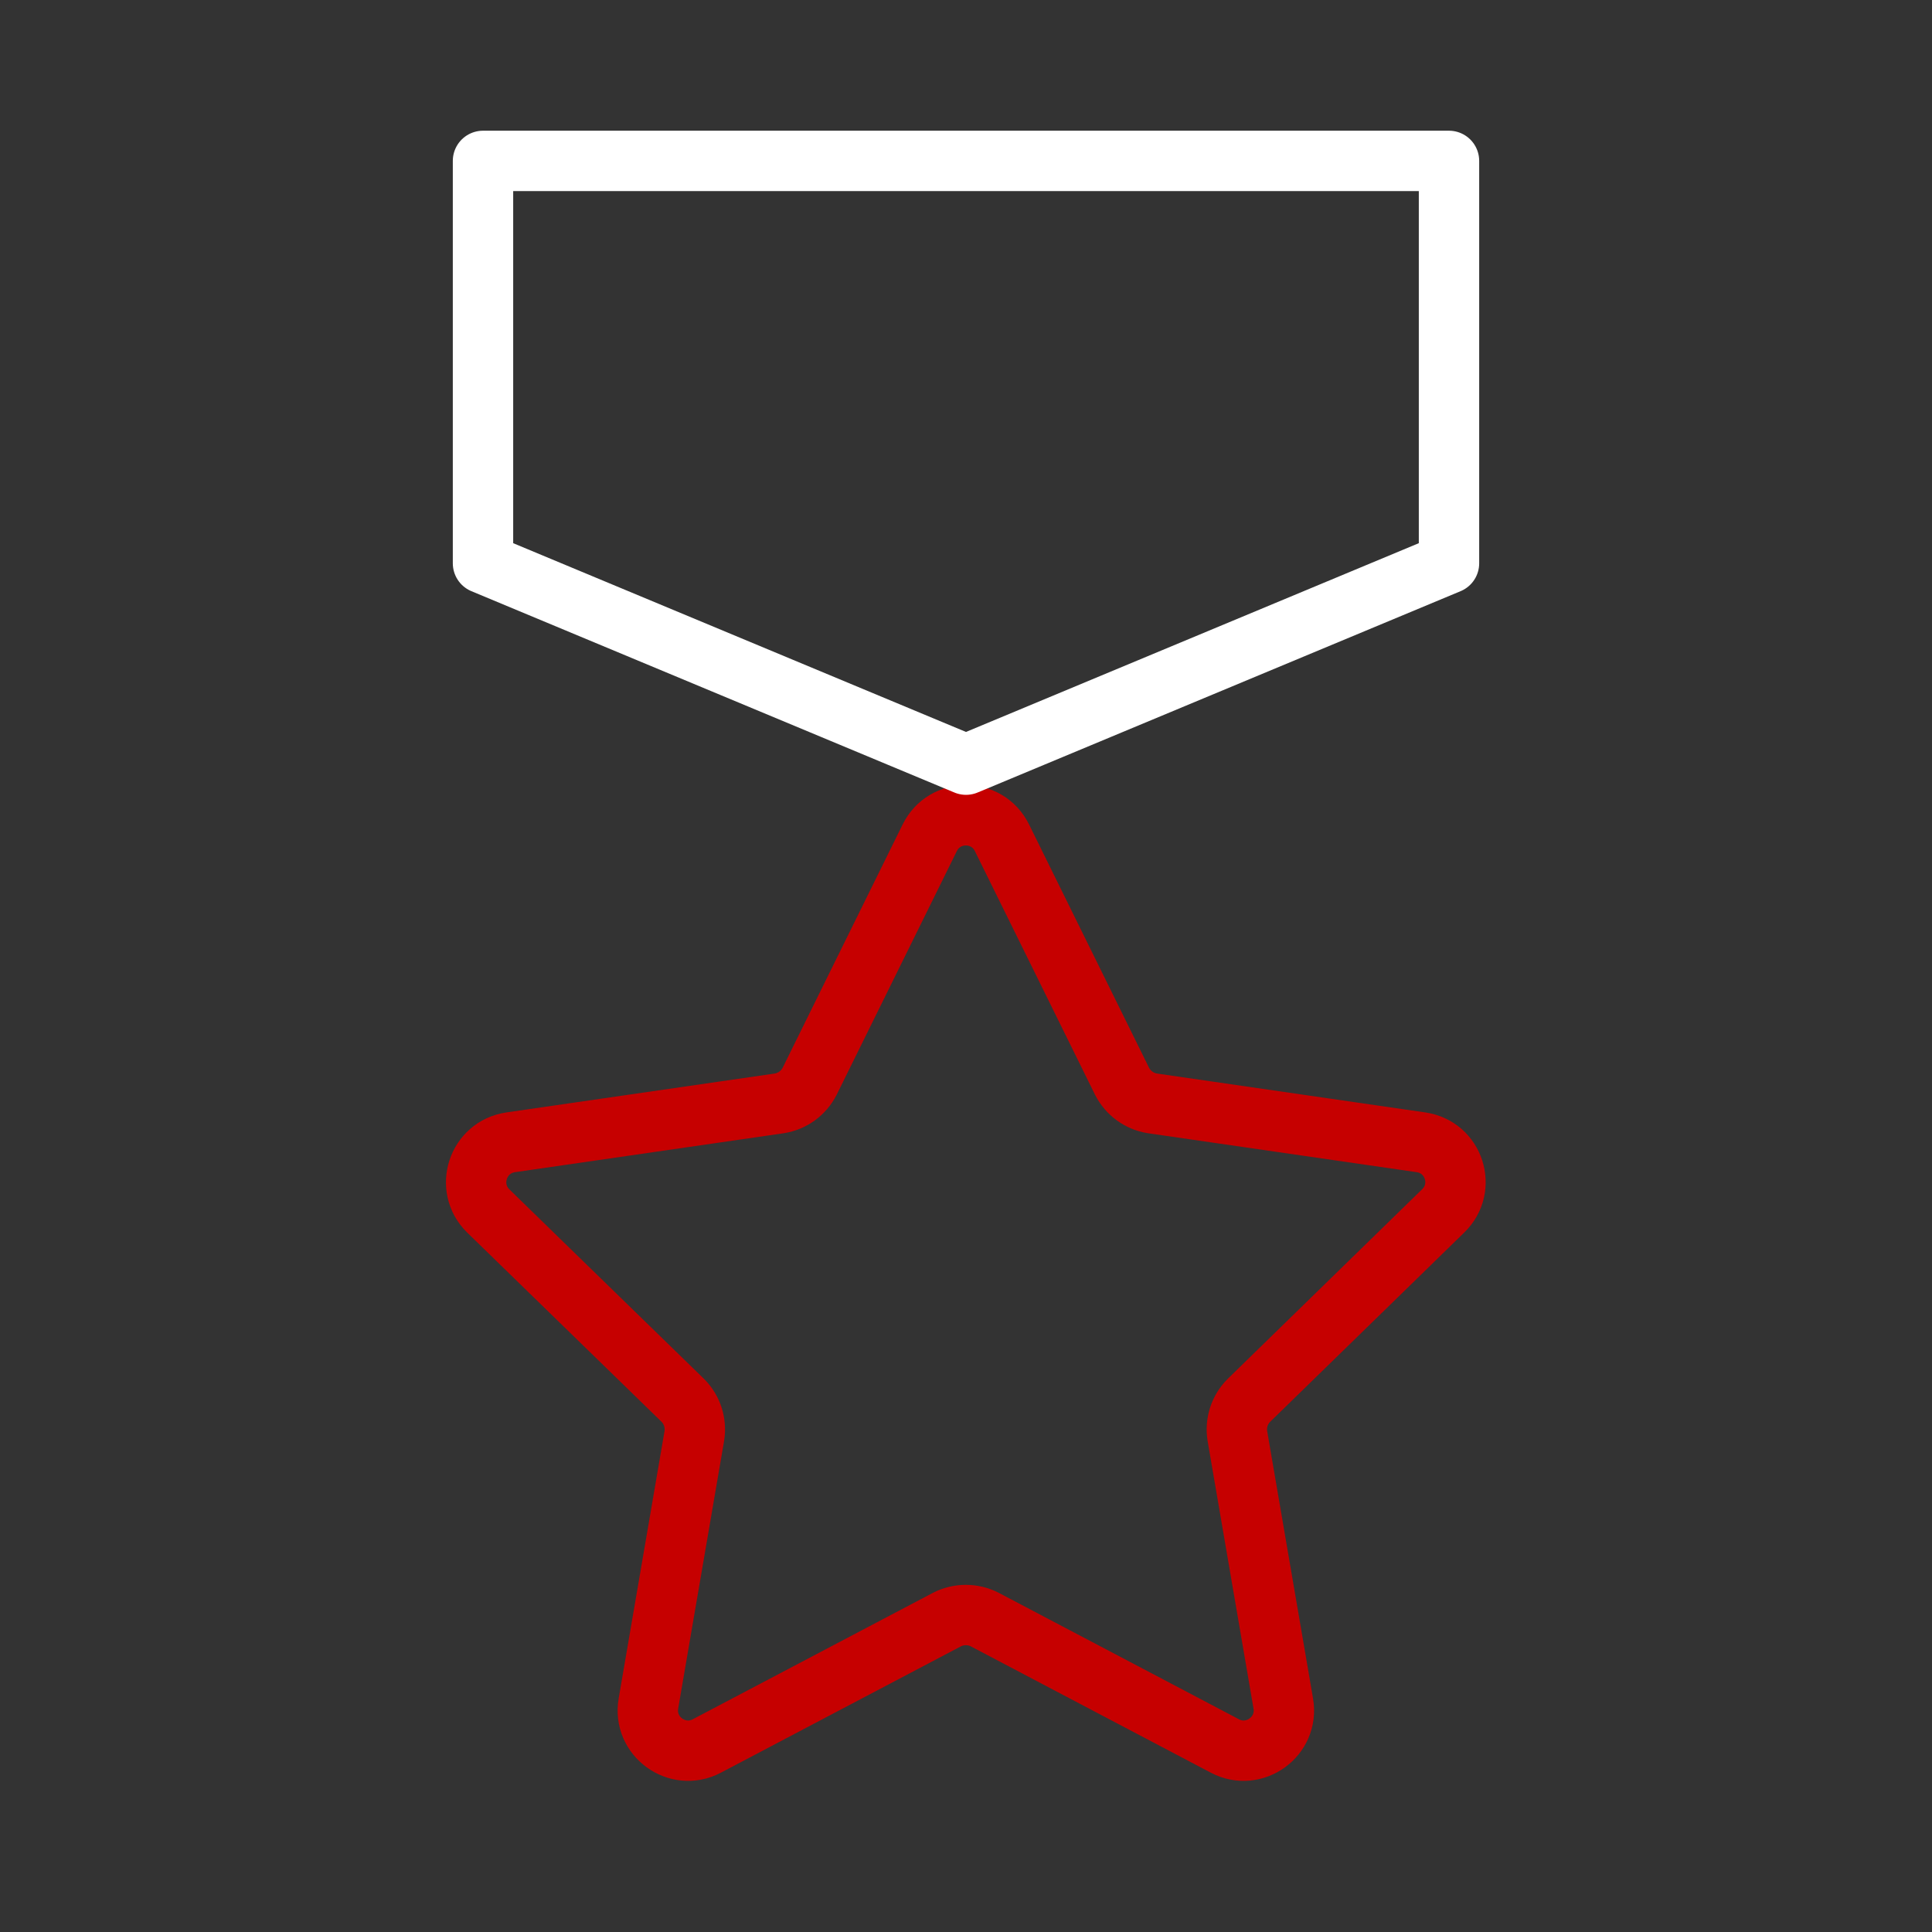 <svg width="64" height="64" viewBox="0 0 64 64" fill="none" xmlns="http://www.w3.org/2000/svg" xmlns:xlink="http://www.w3.org/1999/xlink">
	<rect x="0" y="0" width="64" height="64" fill="#333333" stroke="none"/>
	<desc>
			Created with Pixso.
	</desc>
	<defs>
		<clipPath id="clip461_2214">
			<rect id="五星徽章" width="64" height="64" fill="white" fill-opacity="0"/>
		</clipPath>
	</defs>
	<g clip-path="url(#clip461_2214)">
		<path id="path" d="M30.8 27.75C31.29 26.76 32.7 26.76 33.19 27.75L37.17 35.82C37.37 36.21 37.74 36.48 38.17 36.55L47.07 37.84C48.17 38 48.6 39.34 47.81 40.11L41.37 46.39C41.06 46.7 40.92 47.14 40.99 47.57L42.51 56.43C42.7 57.52 41.55 58.35 40.58 57.84L32.62 53.65C32.23 53.45 31.76 53.45 31.37 53.65L23.41 57.84C22.44 58.35 21.29 57.52 21.48 56.43L23 47.57C23.07 47.14 22.93 46.7 22.62 46.39L16.17 40.11C15.39 39.34 15.82 38 16.92 37.84L25.82 36.55C26.25 36.48 26.62 36.21 26.82 35.82L30.8 27.75Z" fill="#000000" fill-opacity="0" fill-rule="nonzero"/>
		<path id="path" d="M33.19 27.75L37.17 35.82C37.37 36.21 37.74 36.48 38.17 36.55L47.07 37.84C48.17 38 48.6 39.34 47.81 40.11L41.37 46.39C41.06 46.7 40.92 47.14 40.99 47.57L42.51 56.43C42.7 57.52 41.55 58.35 40.58 57.84L32.62 53.65C32.23 53.45 31.76 53.45 31.37 53.65L23.41 57.84C22.44 58.35 21.29 57.52 21.48 56.43L23 47.57C23.07 47.14 22.93 46.7 22.62 46.39L16.17 40.11C15.39 39.34 15.82 38 16.92 37.84L25.82 36.55C26.25 36.48 26.62 36.21 26.82 35.82L30.8 27.75C31.29 26.76 32.7 26.76 33.19 27.75Z" stroke="#C60000" stroke-opacity="1" stroke-width="2" stroke-linejoin="round"/>
		<path id="path" d="M48 5.33L16 5.33L16 18.66L32 25.33L48 18.66L48 5.33Z" fill="#000000" fill-opacity="0" fill-rule="nonzero"/>
		<path id="path" d="M16 5.33L16 18.66L32 25.33L48 18.66L48 5.33L16 5.33Z" stroke="#ffffff" stroke-opacity="1" stroke-width="2" stroke-linejoin="round"/>
	</g>
</svg>
